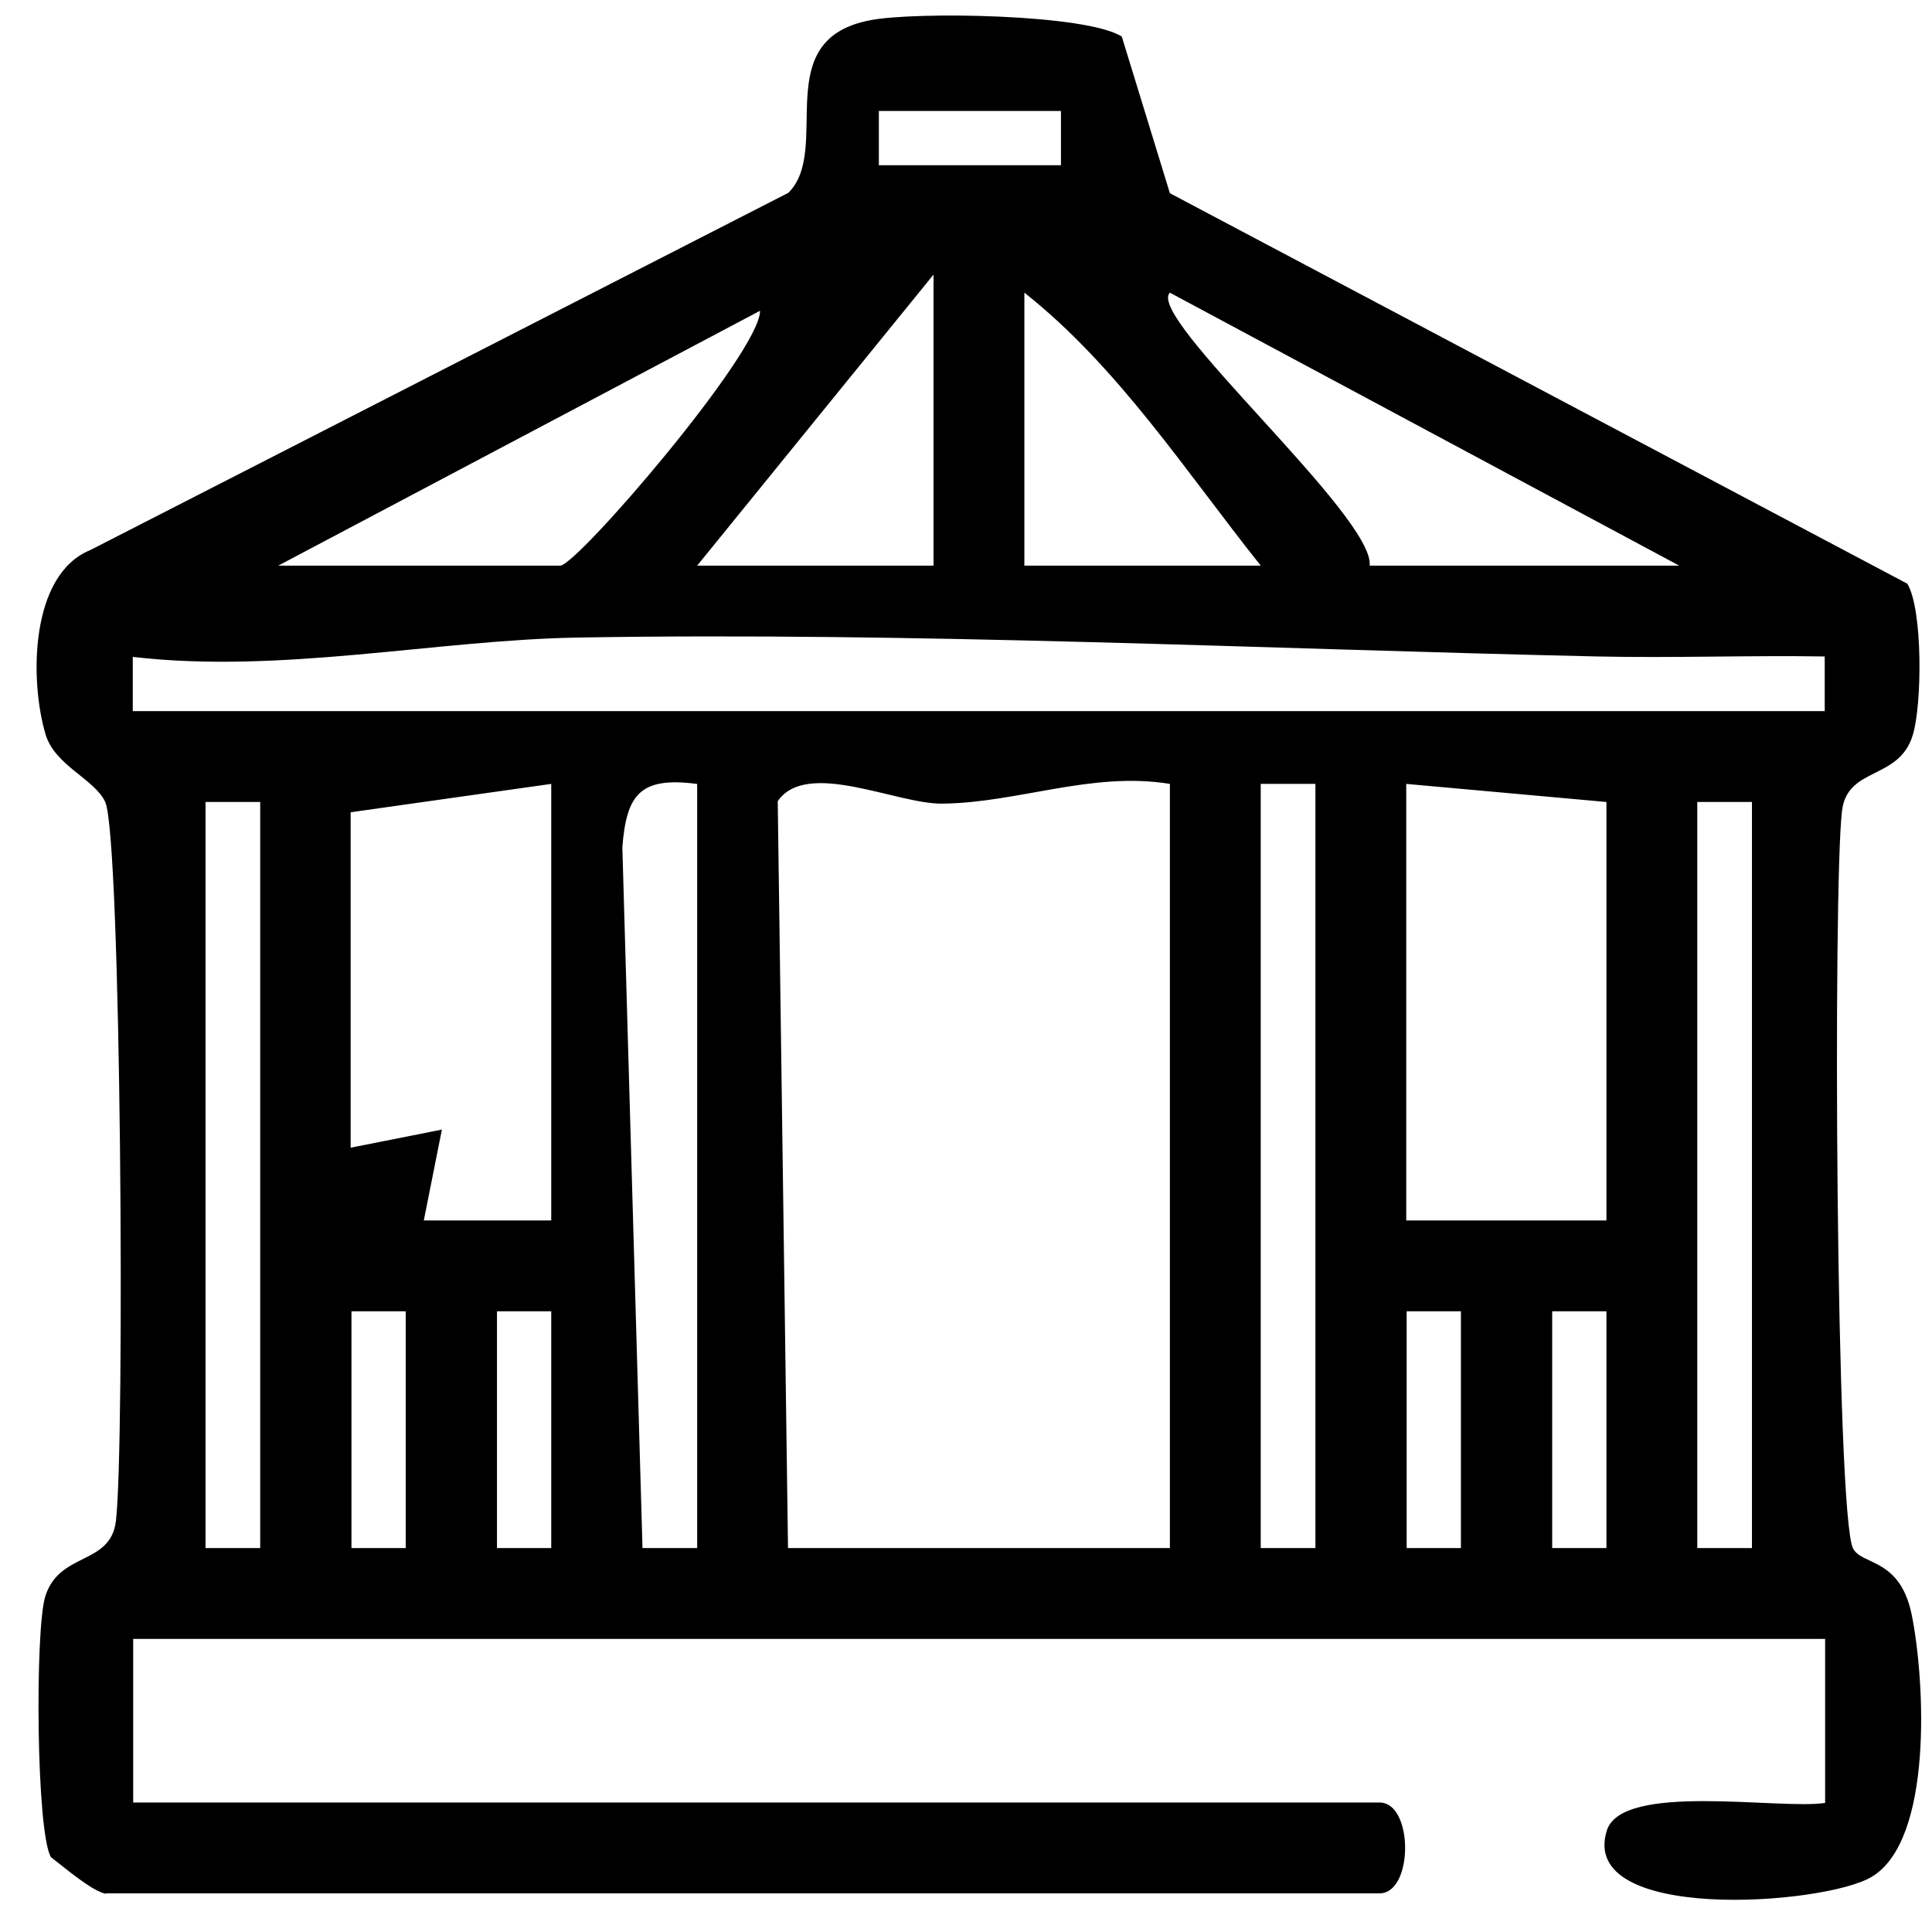 <svg width="47" height="47" viewBox="0 0 47 47" fill="none" xmlns="http://www.w3.org/2000/svg">
<path d="M2.57 46.07C2.23 46 1.58 45.44 1.24 45.18C0.88 44.58 0.85 39.65 1.1 38.84C1.44 37.74 2.69 38.09 2.82 37C3.04 35.18 2.95 20.36 2.56 19.51C2.3 18.95 1.34 18.63 1.11 17.87C0.72 16.57 0.72 13.98 2.2 13.38L19.18 4.69C20.25 3.62 18.67 0.96 21.18 0.49C22.28 0.28 26.43 0.34 27.29 0.89L28.46 4.7L46.4 14.2C46.78 14.83 46.76 17.16 46.53 17.89C46.19 18.99 44.94 18.64 44.81 19.73C44.59 21.58 44.66 36.88 45.08 37.67C45.3 38.09 46.23 37.89 46.51 39.3C46.83 40.9 47.03 44.77 45.53 45.66C44.38 46.35 38.38 46.79 39.09 44.53C39.46 43.35 43.3 44.03 44.4 43.86V39.87H3.24V43.85H33.56C34.39 43.85 34.39 46.06 33.56 46.06H2.58L2.57 46.07ZM25.81 2.7H21.38V4.02H25.81V2.7ZM22.71 13.76V6.68L16.96 13.76H22.71ZM24.92 7.12V13.76H30.67C28.86 11.49 27.2 8.92 24.92 7.12ZM33.33 13.76H40.85L28.46 7.12C27.86 7.71 33.45 12.57 33.32 13.76H33.33ZM6.77 13.76H13.63C14.03 13.76 18.49 8.58 18.49 7.56L6.77 13.76ZM3.23 17.3H44.39V15.97C42.56 15.94 40.71 16.01 38.86 15.97C30.78 15.79 22.21 15.37 14.05 15.51C10.6 15.57 6.82 16.4 3.23 15.98V17.31V17.3ZM13.41 19.07L8.53 19.76V27.92L10.75 27.48L10.31 29.69H13.41V19.07ZM16.95 19.07C15.57 18.89 15.24 19.33 15.14 20.61L15.63 37.66H16.96V19.07H16.95ZM28.46 19.07C26.56 18.76 24.77 19.53 22.93 19.55C21.82 19.57 19.63 18.46 18.92 19.49L19.17 37.66H28.46V19.07ZM32 19.07H30.67V37.66H32V19.07ZM39.08 19.51L34.21 19.07V29.69H39.08V19.51ZM6.33 19.51H5V37.66H6.33V19.51ZM42.62 19.51H41.29V37.66H42.62V19.51ZM9.87 31.9H8.55V37.66H9.87V31.9ZM13.41 31.9H12.09V37.66H13.41V31.9ZM35.54 31.9H34.22V37.66H35.54V31.9ZM39.08 31.9H37.76V37.66H39.08V31.9Z" fill="black"/>
</svg>
